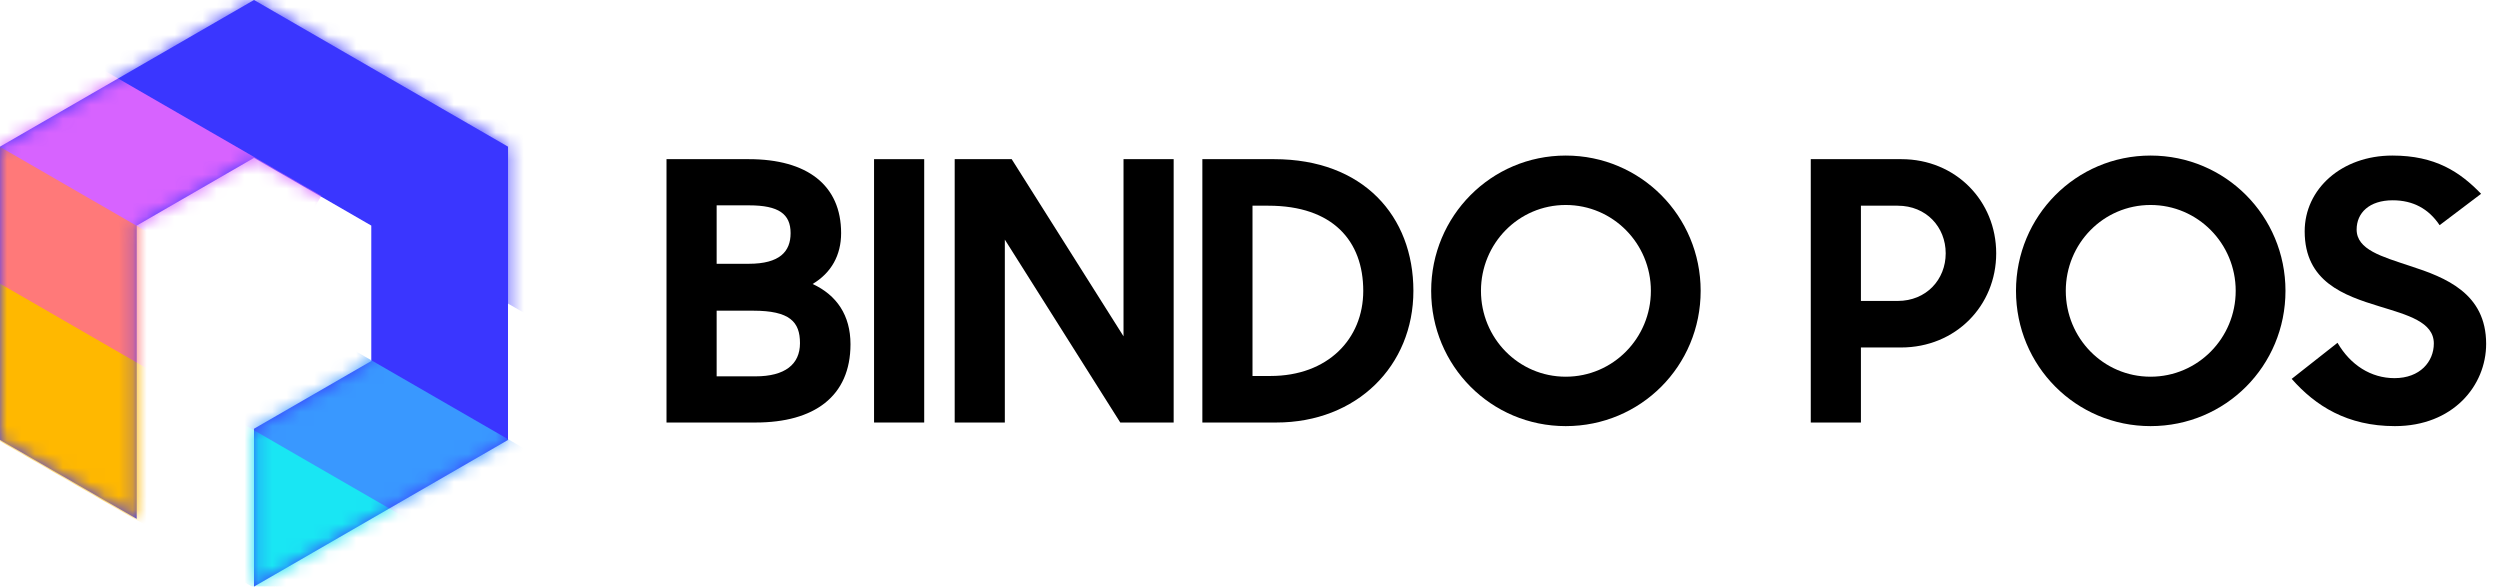 <?xml version="1.0" encoding="UTF-8"?> <svg xmlns="http://www.w3.org/2000/svg" width="179" height="42" viewBox="0 0 179 42" fill="none"><path fill-rule="evenodd" clip-rule="evenodd" d="M26.584 25.849L18.186 30.697L18.186 42L18.186 42L36.373 31.5L36.373 10.5L18.186 1.36689e-05L-2.75382e-06 10.5L-9.17939e-07 31.5L9.789 37.151L9.789 16.152L18.186 11.304L26.584 16.152L26.584 25.849Z" fill="#3A36FF"></path><mask id="mask0_19_18" style="mask-type:alpha" maskUnits="userSpaceOnUse" x="0" y="0" width="37" height="42"><path fill-rule="evenodd" clip-rule="evenodd" d="M26.584 25.849L18.186 30.697L18.186 42L18.186 42L36.373 31.5L36.373 10.5L18.186 1.36689e-05L-2.75382e-06 10.5L-9.17939e-07 31.5L9.789 37.151L9.789 16.152L18.186 11.304L26.584 16.152L26.584 25.849Z" fill="#3A36FF"></path></mask><g mask="url(#mask0_19_18)"><path d="M-11.065 25.198L11.637 38.305L16.551 29.794L-6.152 16.687L-11.065 25.198Z" fill="#FFB800"></path><path d="M25.183 46.126L11.638 38.305L16.561 29.778L30.106 37.599L25.183 46.126Z" fill="#19E6F3"></path><path d="M-11.065 13.92L14.142 28.473L18.413 21.075L-6.793 6.522L-11.065 13.92Z" fill="#FF7979"></path><path d="M36.294 41.265L14.141 28.475L18.413 21.076L40.566 33.866L36.294 41.265Z" fill="#3998FF"></path><path d="M-1.594 9.598L18.77 21.356L23.042 13.957L2.677 2.2L-1.594 9.598Z" fill="#D763FF"></path><path d="M1.555 1.635L47.118 27.94L53.612 16.691L8.05 -9.615L1.555 1.635Z" fill="#3A36FF"></path></g><path d="M47.722 30.252H54.102C58.286 30.252 60.895 28.392 60.895 24.647C60.895 22.581 59.914 21.134 58.183 20.333C59.526 19.533 60.224 18.267 60.224 16.691C60.224 13.256 57.796 11.396 53.611 11.396H47.722V30.252ZM53.921 22.245C56.556 22.245 57.279 23.046 57.279 24.57C57.279 26.093 56.194 26.946 54.102 26.946H51.312V22.245H53.921ZM53.637 14.703C55.755 14.703 56.607 15.322 56.607 16.691C56.607 18.009 55.833 18.887 53.611 18.887H51.312V14.703H53.637Z" fill="black"></path><path d="M62.582 30.252H66.173V11.396H62.582V30.252Z" fill="black"></path><path d="M68.356 30.252H71.946V17.156L80.212 30.252H84.034V11.396H80.444V24.079L72.437 11.396H68.356V30.252Z" fill="black"></path><path d="M86.089 30.252H91.384C97.144 30.252 101.199 26.197 101.199 20.824C101.199 15.477 97.609 11.396 91.229 11.396H86.089V30.252ZM90.815 14.728C95.439 14.728 97.609 17.26 97.609 20.824C97.609 24.285 95.052 26.92 90.97 26.92H89.679V14.728H90.815Z" fill="black"></path><path d="M112.107 30.51C117.48 30.51 121.767 26.197 121.767 20.824C121.767 15.477 117.48 11.138 112.107 11.138C106.76 11.138 102.472 15.477 102.472 20.824C102.472 26.197 106.76 30.51 112.107 30.51ZM112.107 26.972C108.723 26.972 106.037 24.208 106.037 20.824C106.037 17.441 108.723 14.677 112.107 14.677C115.491 14.677 118.203 17.441 118.203 20.824C118.203 24.208 115.491 26.972 112.107 26.972Z" fill="black"></path><path d="M129.651 30.252H133.242V24.88H136.109C140.035 24.88 142.928 21.883 142.928 18.138C142.928 14.393 140.035 11.396 136.135 11.396H129.651V30.252ZM135.877 14.728C137.917 14.728 139.312 16.252 139.312 18.138C139.312 20.023 137.917 21.547 135.877 21.547H133.242V14.728H135.877Z" fill="black"></path><path d="M153.98 30.51C159.353 30.51 163.64 26.197 163.64 20.824C163.64 15.477 159.353 11.138 153.98 11.138C148.633 11.138 144.345 15.477 144.345 20.824C144.345 26.197 148.633 30.51 153.98 30.51ZM153.98 26.972C150.596 26.972 147.91 24.208 147.91 20.824C147.91 17.441 150.596 14.677 153.98 14.677C157.364 14.677 160.076 17.441 160.076 20.824C160.076 24.208 157.364 26.972 153.98 26.972Z" fill="black"></path><path d="M171.473 30.51C175.631 30.51 178.008 27.617 178.008 24.621C178.008 21.005 175.115 19.869 172.558 19.042C170.543 18.37 168.735 17.88 168.735 16.433C168.735 15.245 169.639 14.341 171.318 14.341C172.79 14.341 173.901 14.961 174.676 16.123L177.646 13.876C176.122 12.3 174.366 11.138 171.292 11.138C167.65 11.138 165.015 13.54 165.015 16.562C165.015 20.178 167.831 21.16 170.362 21.935C172.377 22.555 174.262 23.046 174.262 24.595C174.262 25.887 173.281 27.075 171.447 27.075C169.768 27.075 168.296 26.145 167.366 24.544L164.085 27.127C165.79 29.064 168.063 30.51 171.473 30.51Z" fill="black"></path></svg> 